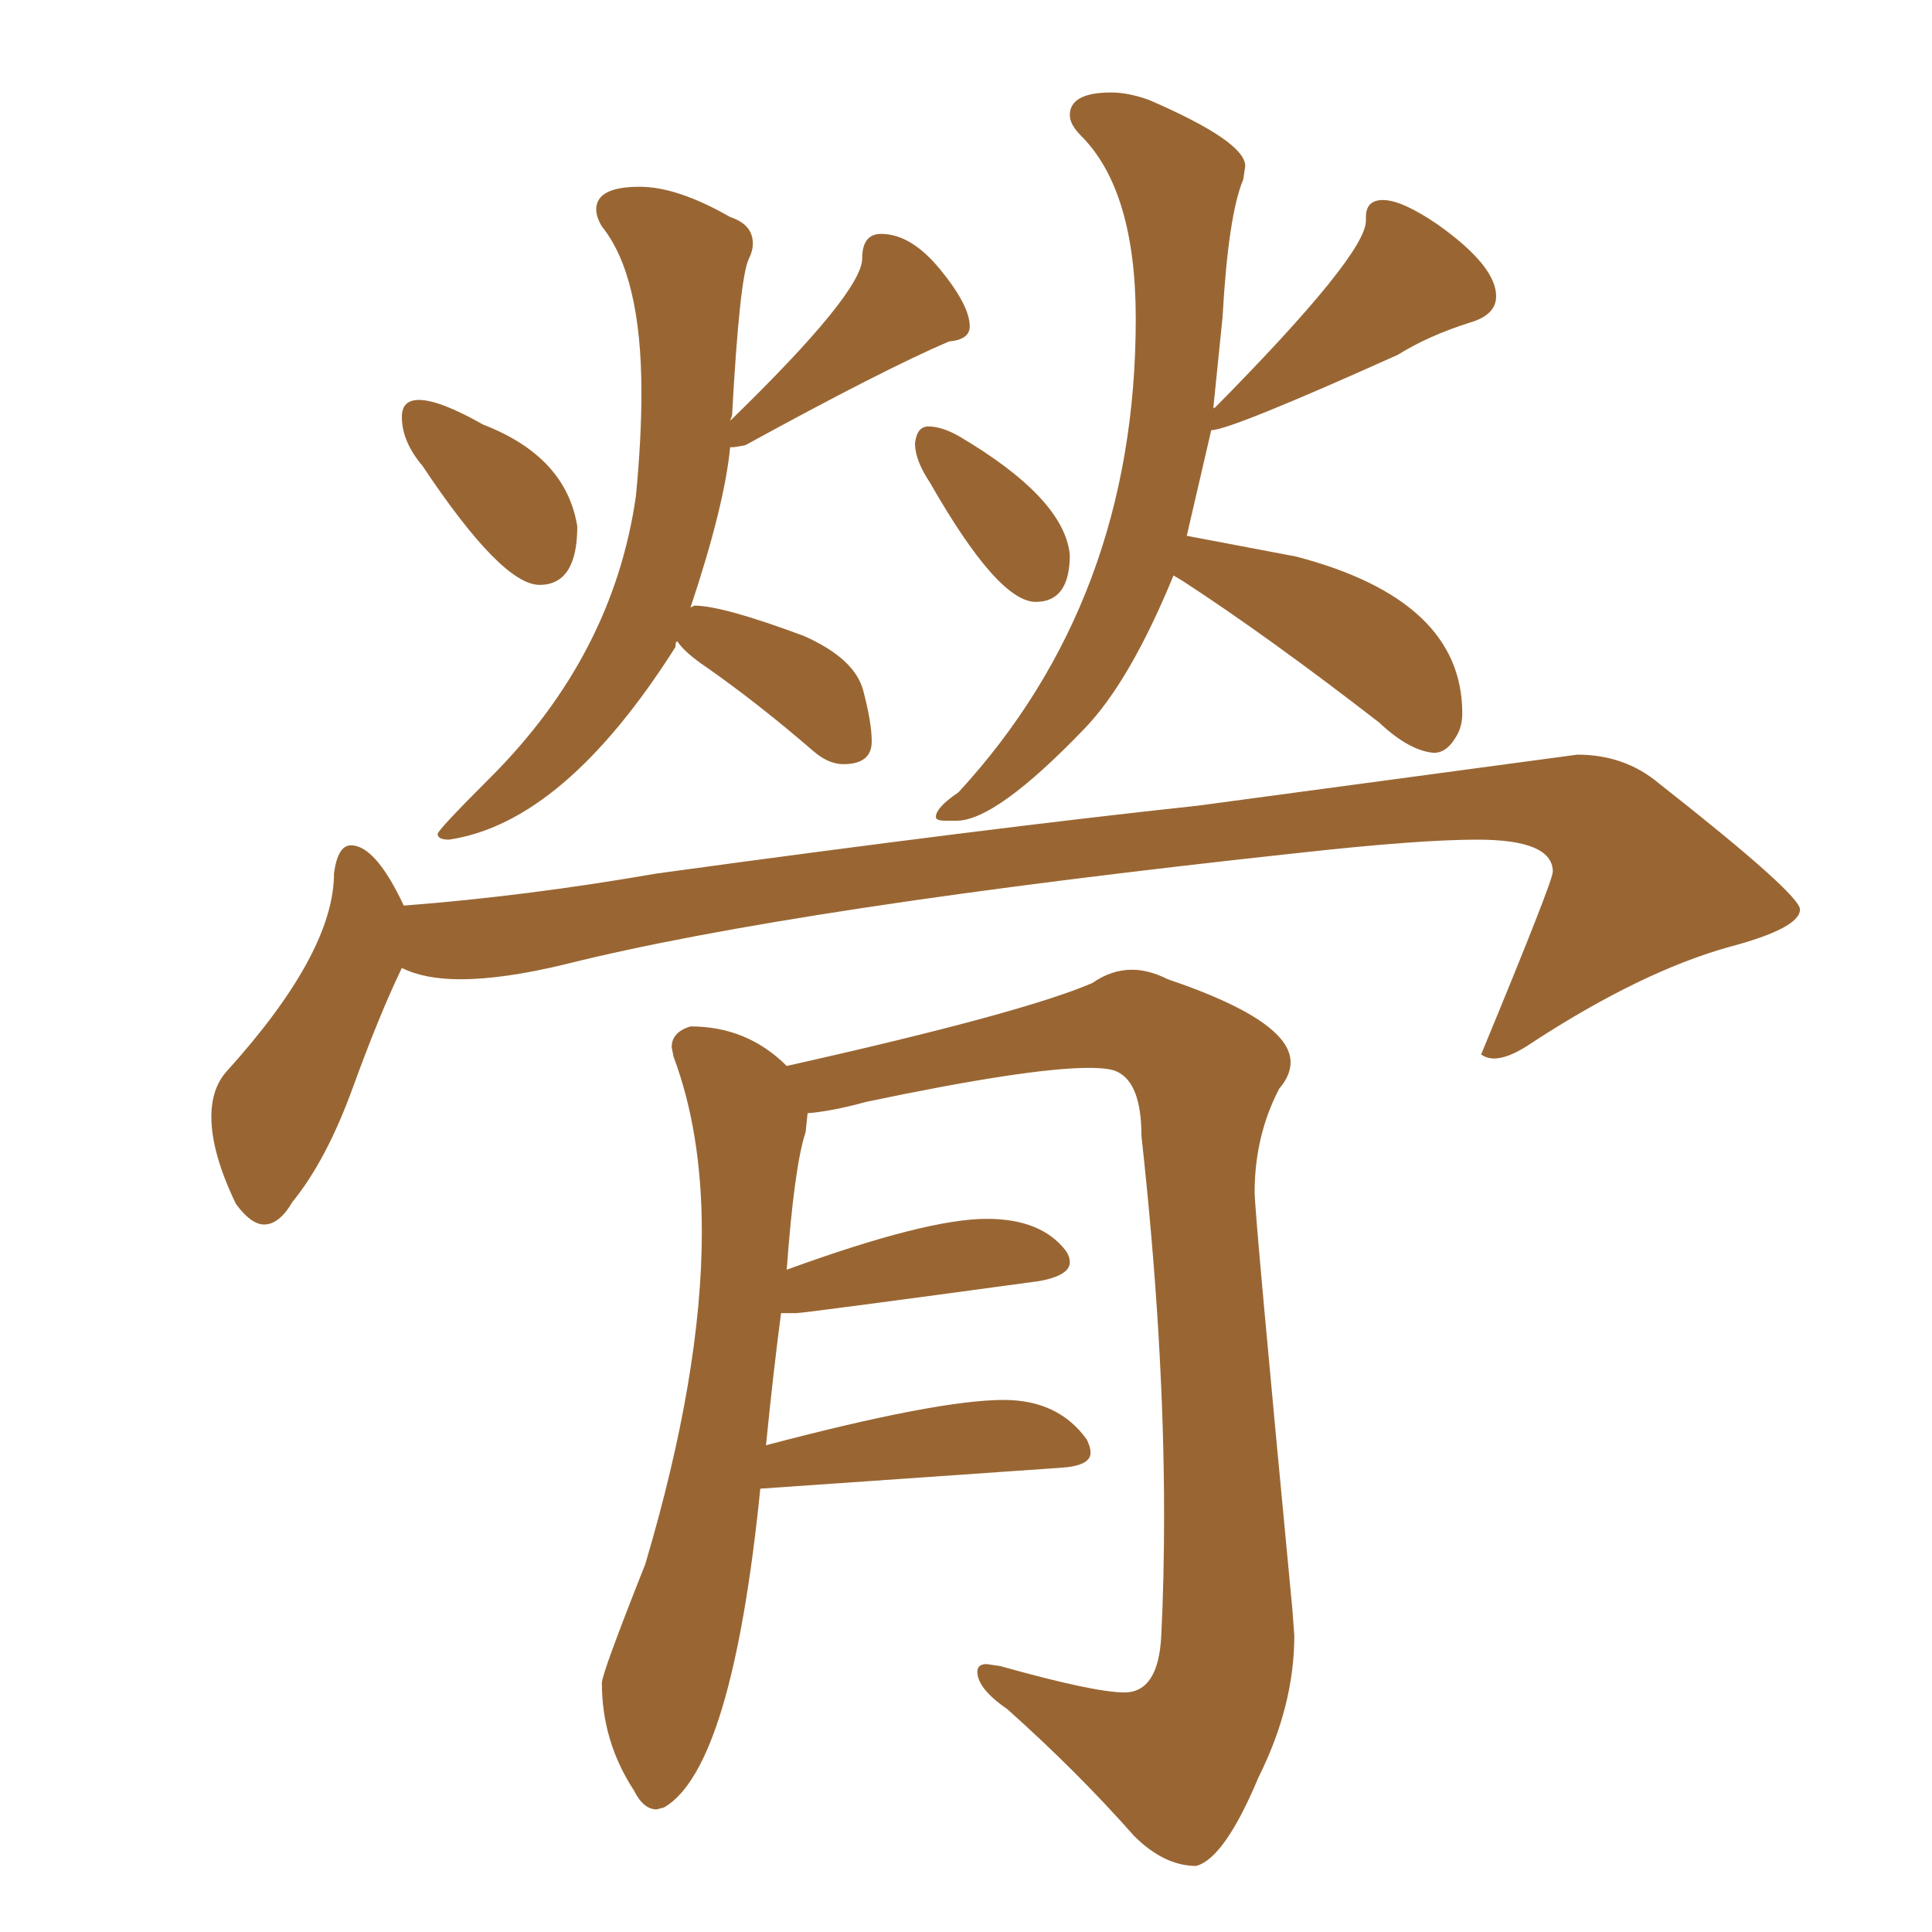 <svg xmlns="http://www.w3.org/2000/svg" xmlns:xlink="http://www.w3.org/1999/xlink" width="150" height="150"><path fill="#996633" padding="10" d="M41.89 45.41L41.89 45.41Q44.82 45.41 44.82 40.87L44.82 40.87Q43.95 35.45 37.50 32.96L37.50 32.96Q34.13 31.05 32.52 31.05L32.52 31.05Q31.20 31.05 31.20 32.37L31.20 32.37Q31.20 34.28 32.81 36.18L32.81 36.18Q38.96 45.41 41.89 45.41ZM34.86 65.19L34.86 65.19Q43.80 63.87 52.44 50.24L52.44 50.24Q52.44 49.80 52.59 49.80L52.59 49.80Q53.17 50.68 54.93 51.86L54.93 51.86Q58.89 54.64 63.13 58.30L63.13 58.30Q64.31 59.33 65.48 59.33L65.48 59.33Q67.68 59.33 67.68 57.57L67.68 57.57Q67.68 56.10 67.02 53.61Q66.36 51.12 62.40 49.37L62.40 49.37Q56.10 47.02 53.91 47.02L53.91 47.02L53.61 47.17Q56.25 39.26 56.69 34.72L56.69 34.72L56.98 34.72L57.86 34.57Q68.55 28.71 73.68 26.51L73.68 26.51Q75.29 26.37 75.29 25.34L75.29 25.34Q75.29 23.73 73.02 20.95Q70.75 18.16 68.41 18.16L68.41 18.16Q66.94 18.16 66.94 20.07L66.94 20.07Q66.94 22.71 56.69 32.67L56.69 32.67L56.84 32.23Q57.42 21.53 58.15 20.07L58.15 20.07Q58.45 19.48 58.45 18.90L58.45 18.90Q58.45 17.43 56.69 16.85L56.69 16.85Q52.59 14.50 49.66 14.50L49.66 14.50Q46.29 14.50 46.29 16.26L46.29 16.26Q46.29 16.85 46.73 17.58L46.73 17.58Q49.80 21.39 49.80 30.47L49.80 30.47Q49.80 34.13 49.37 38.53L49.37 38.53Q47.61 50.83 38.09 60.35L38.09 60.35Q33.98 64.45 33.98 64.75L33.98 64.75Q33.98 65.19 34.86 65.19ZM80.42 46.73L80.42 46.73Q83.06 46.73 83.06 43.07L83.06 43.07Q82.62 38.67 74.41 33.84L74.41 33.84Q73.10 33.11 72.07 33.11L72.07 33.11Q71.19 33.11 71.04 34.42L71.04 34.42Q71.04 35.74 72.22 37.50L72.22 37.50Q77.49 46.73 80.42 46.73ZM73.39 63.72L74.27 63.72Q77.34 63.72 84.23 56.54L84.23 56.54Q87.74 52.88 91.11 44.68L91.11 44.68L91.85 45.12Q98.58 49.51 107.08 56.10L107.08 56.10Q109.42 58.30 111.33 58.45L111.33 58.45Q112.35 58.45 113.09 57.13L113.09 57.13Q113.53 56.40 113.53 55.37L113.53 55.37Q113.53 46.58 100.63 43.21L100.63 43.21L92.14 41.60L94.04 33.40Q95.51 33.40 108.54 27.54L108.54 27.54Q110.89 26.07 114.11 25.05L114.11 25.05Q116.16 24.46 116.16 23.00L116.16 23.00Q116.16 20.65 111.62 17.43L111.62 17.43Q108.84 15.53 107.37 15.53L107.37 15.53Q106.05 15.53 106.05 16.85L106.05 16.85L106.05 17.14Q106.05 19.78 94.34 31.64L94.34 31.64Q94.19 31.64 94.19 31.79L94.19 31.79L94.92 24.61Q95.36 16.70 96.53 13.92L96.53 13.92L96.68 12.89Q96.68 10.99 89.21 7.76L89.21 7.76Q87.60 7.18 86.28 7.18L86.28 7.18Q83.06 7.18 83.06 8.94L83.06 8.94Q83.06 9.67 83.94 10.55L83.94 10.55Q88.18 14.79 88.18 24.76L88.18 24.76Q88.18 46.58 74.41 61.52L74.41 61.52Q72.66 62.70 72.66 63.43L72.66 63.43Q72.66 63.72 73.39 63.72L73.39 63.72ZM20.51 95.07L20.51 95.07Q21.68 95.07 22.71 93.31L22.71 93.31Q25.34 90.09 27.39 84.45Q29.44 78.81 31.20 75.15L31.20 75.15Q32.96 76.03 35.74 76.03L35.74 76.03Q39.11 76.03 43.95 74.85L43.95 74.85Q61.52 70.46 100.93 66.21L100.93 66.21Q110.16 65.19 114.70 65.19L114.70 65.19Q120.56 65.19 120.56 67.68L120.56 67.68Q120.56 68.41 114.99 81.88L114.99 81.88L115.28 82.03Q115.58 82.18 116.02 82.18L116.02 82.18Q117.19 82.18 119.09 80.86L119.09 80.86Q127.44 75.44 134.18 73.54L134.18 73.54Q139.75 72.07 139.75 70.61L139.75 70.61Q139.75 69.43 128.76 60.79L128.76 60.79Q126.12 58.59 122.46 58.59L122.46 58.59L93.02 62.55Q76.61 64.31 50.98 67.82L50.98 67.82Q40.87 69.58 31.35 70.31L31.35 70.31Q29.15 65.63 27.25 65.63L27.25 65.63Q26.22 65.63 25.93 67.82L25.93 67.82Q25.93 73.97 17.58 83.20L17.58 83.20Q16.41 84.52 16.41 86.72L16.41 86.72Q16.41 89.50 18.31 93.46L18.31 93.46Q19.48 95.07 20.51 95.07ZM92.87 144.87L92.87 144.87Q95.07 144.29 97.71 137.99L97.71 137.99Q100.49 132.42 100.49 127.00L100.49 127.00L100.34 124.95Q97.41 94.19 97.41 92.58L97.41 92.58Q97.41 88.18 99.32 84.52L99.32 84.52Q100.20 83.50 100.20 82.47L100.20 82.47Q100.20 79.25 90.67 76.03L90.67 76.03Q89.21 75.29 87.89 75.29L87.89 75.29Q86.28 75.29 84.81 76.32L84.81 76.32Q79.39 78.66 61.08 82.76L61.08 82.76Q58.01 79.69 53.61 79.69L53.61 79.69Q52.15 80.13 52.15 81.30L52.15 81.30L52.29 82.03Q54.49 87.89 54.49 95.65L54.49 95.65Q54.49 106.64 50.10 121.44L50.10 121.44Q46.73 129.93 46.73 130.66L46.73 130.66Q46.73 135.21 49.22 139.01L49.22 139.01Q49.95 140.48 50.98 140.48L50.98 140.48L51.56 140.33Q56.84 137.26 59.03 115.58L59.03 115.58L82.32 113.96Q84.67 113.82 84.67 112.79L84.67 112.79Q84.67 112.35 84.38 111.77L84.38 111.77Q82.18 108.69 77.93 108.69L77.93 108.69Q72.80 108.69 59.47 112.21L59.47 112.21Q60.06 106.35 60.64 101.95L60.64 101.95L61.82 101.95Q62.40 101.95 80.71 99.46L80.71 99.46Q83.06 99.02 83.06 98.00L83.06 98.00Q83.06 97.56 82.76 97.12L82.76 97.12Q80.86 94.63 76.61 94.63L76.61 94.63Q71.92 94.63 61.08 98.58L61.08 98.58Q61.67 90.53 62.55 87.89L62.55 87.89L62.70 86.43Q64.60 86.28 67.24 85.55L67.24 85.55Q79.83 82.91 84.52 82.91L84.52 82.91Q86.13 82.91 86.72 83.20L86.72 83.20Q88.62 84.08 88.62 88.18L88.62 88.18Q90.38 104.15 90.38 117.63L90.38 117.63Q90.38 122.61 90.16 127.00Q89.94 131.40 87.30 131.40L87.30 131.40Q84.96 131.40 77.64 129.35L77.64 129.35L76.61 129.20Q75.88 129.20 75.88 129.79L75.88 129.79Q75.88 131.10 78.22 132.71L78.22 132.71Q83.64 137.55 88.04 142.53L88.04 142.53Q90.38 144.87 92.87 144.87Z"/></svg>